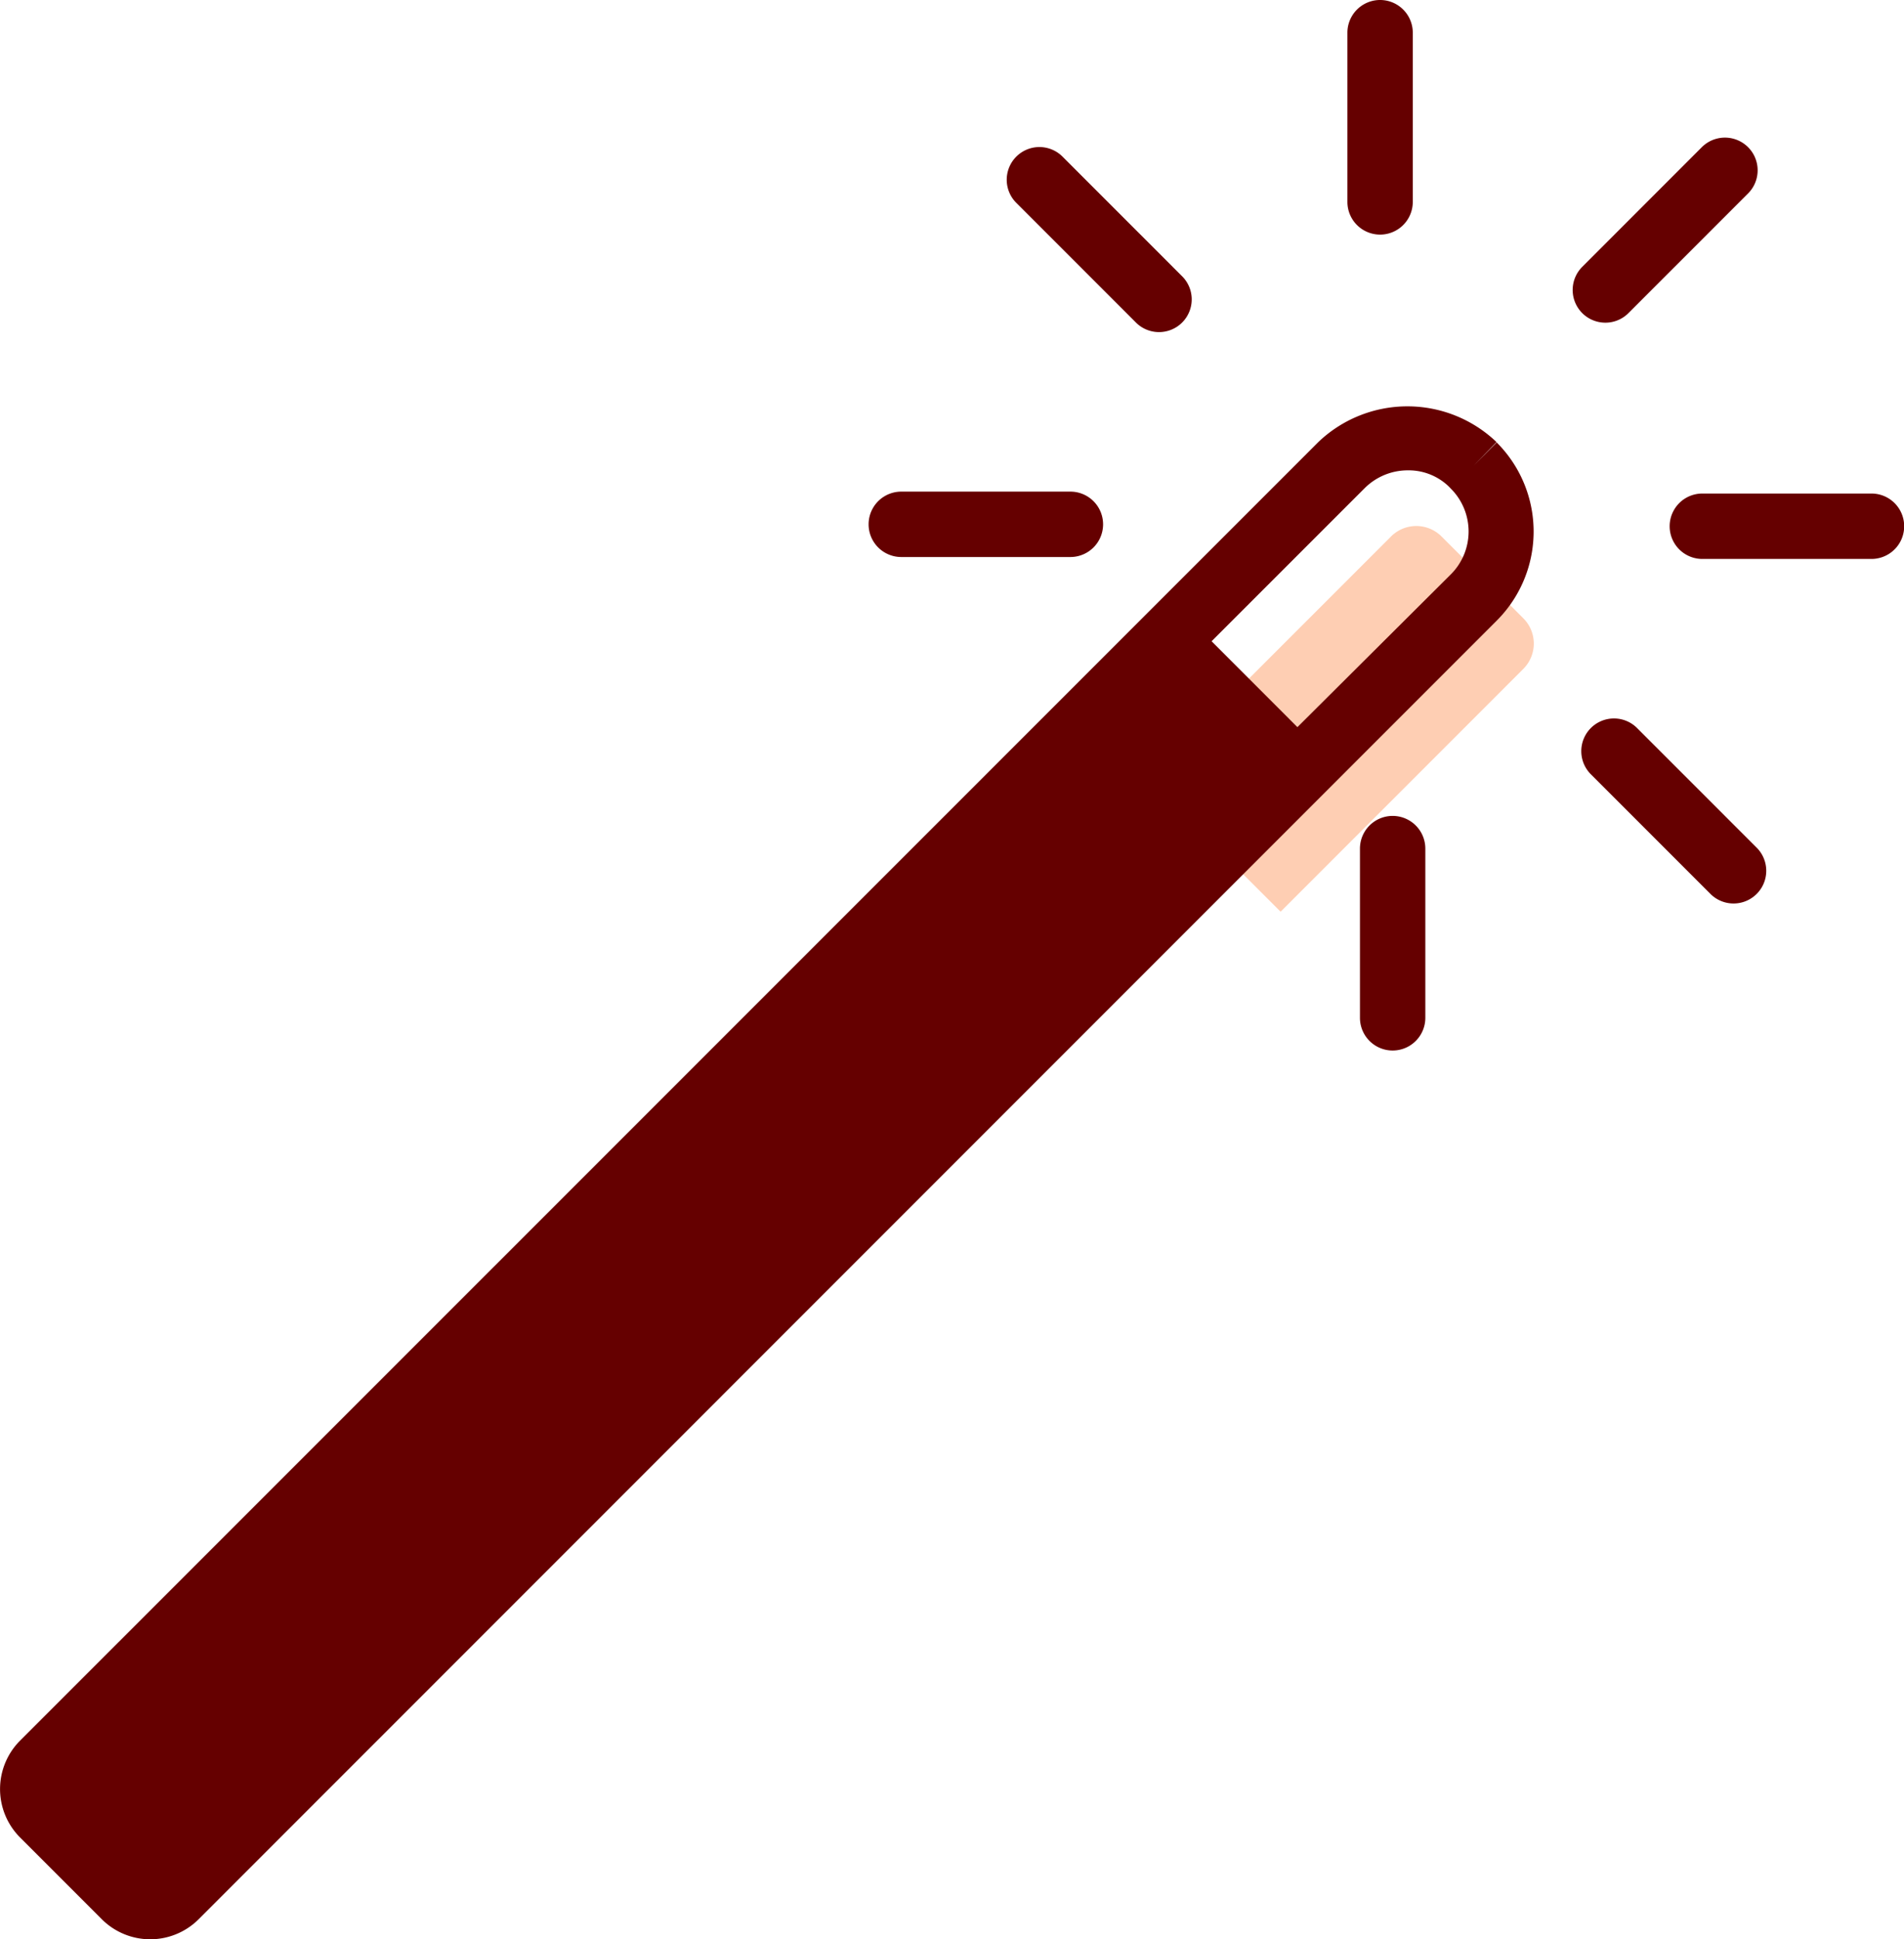 <svg xmlns="http://www.w3.org/2000/svg" width="43.687" height="44.48" viewBox="0 0 43.687 44.48"><g transform="translate(-775.24 -1620.137)"><path d="M804.623,1641.048l5.57-5.57a.82.82,0,0,0,0-1.159l-1.877-1.877a.819.819,0,0,0-1.159,0l-5.57,5.57Z" fill="#feceb3"/><path d="M795.92,1632.913h3.88a.75.75,0,0,0,0-1.5h-3.88a.75.75,0,0,0,0,1.5Zm11.274,5.938a.75.75,0,0,0-.75.75v3.881a.75.75,0,0,0,1.5,0V1639.6A.75.75,0,0,0,807.194,1638.851Zm-5.9-11.326a.75.75,0,1,0,1.061-1.06l-2.745-2.745a.75.75,0,0,0-1.06,1.061Zm11.518,9.32a.75.75,0,1,0-1.061,1.06l2.744,2.744a.75.75,0,0,0,1.061-1.06Zm-5.906-11.327a.75.75,0,0,0,.75-.75v-3.881a.75.75,0,0,0-1.5,0v3.881A.75.75,0,0,0,806.9,1625.518Zm5.168,2.02a.746.746,0,0,0,.531-.22l2.744-2.744a.75.75,0,0,0-1.061-1.061l-2.744,2.745a.75.75,0,0,0,.53,1.28Zm6.108,3.919H814.3a.75.75,0,0,0,0,1.5h3.881a.75.75,0,0,0,0-1.5Zm-9.127-.642.522-.539a2.96,2.96,0,0,0-4.088,0L775.7,1660.061a1.572,1.572,0,0,0,0,2.22l1.877,1.877a1.572,1.572,0,0,0,2.22,0l29.784-29.785a2.888,2.888,0,0,0,0-4.088Zm-.53,2.5-3.516,3.5-1.969-1.97,3.51-3.509a1.4,1.4,0,0,1,1-.411,1.326,1.326,0,0,1,.94.378l.039.041a1.39,1.39,0,0,1,0,1.967Z" fill="#650000"/></g></svg>